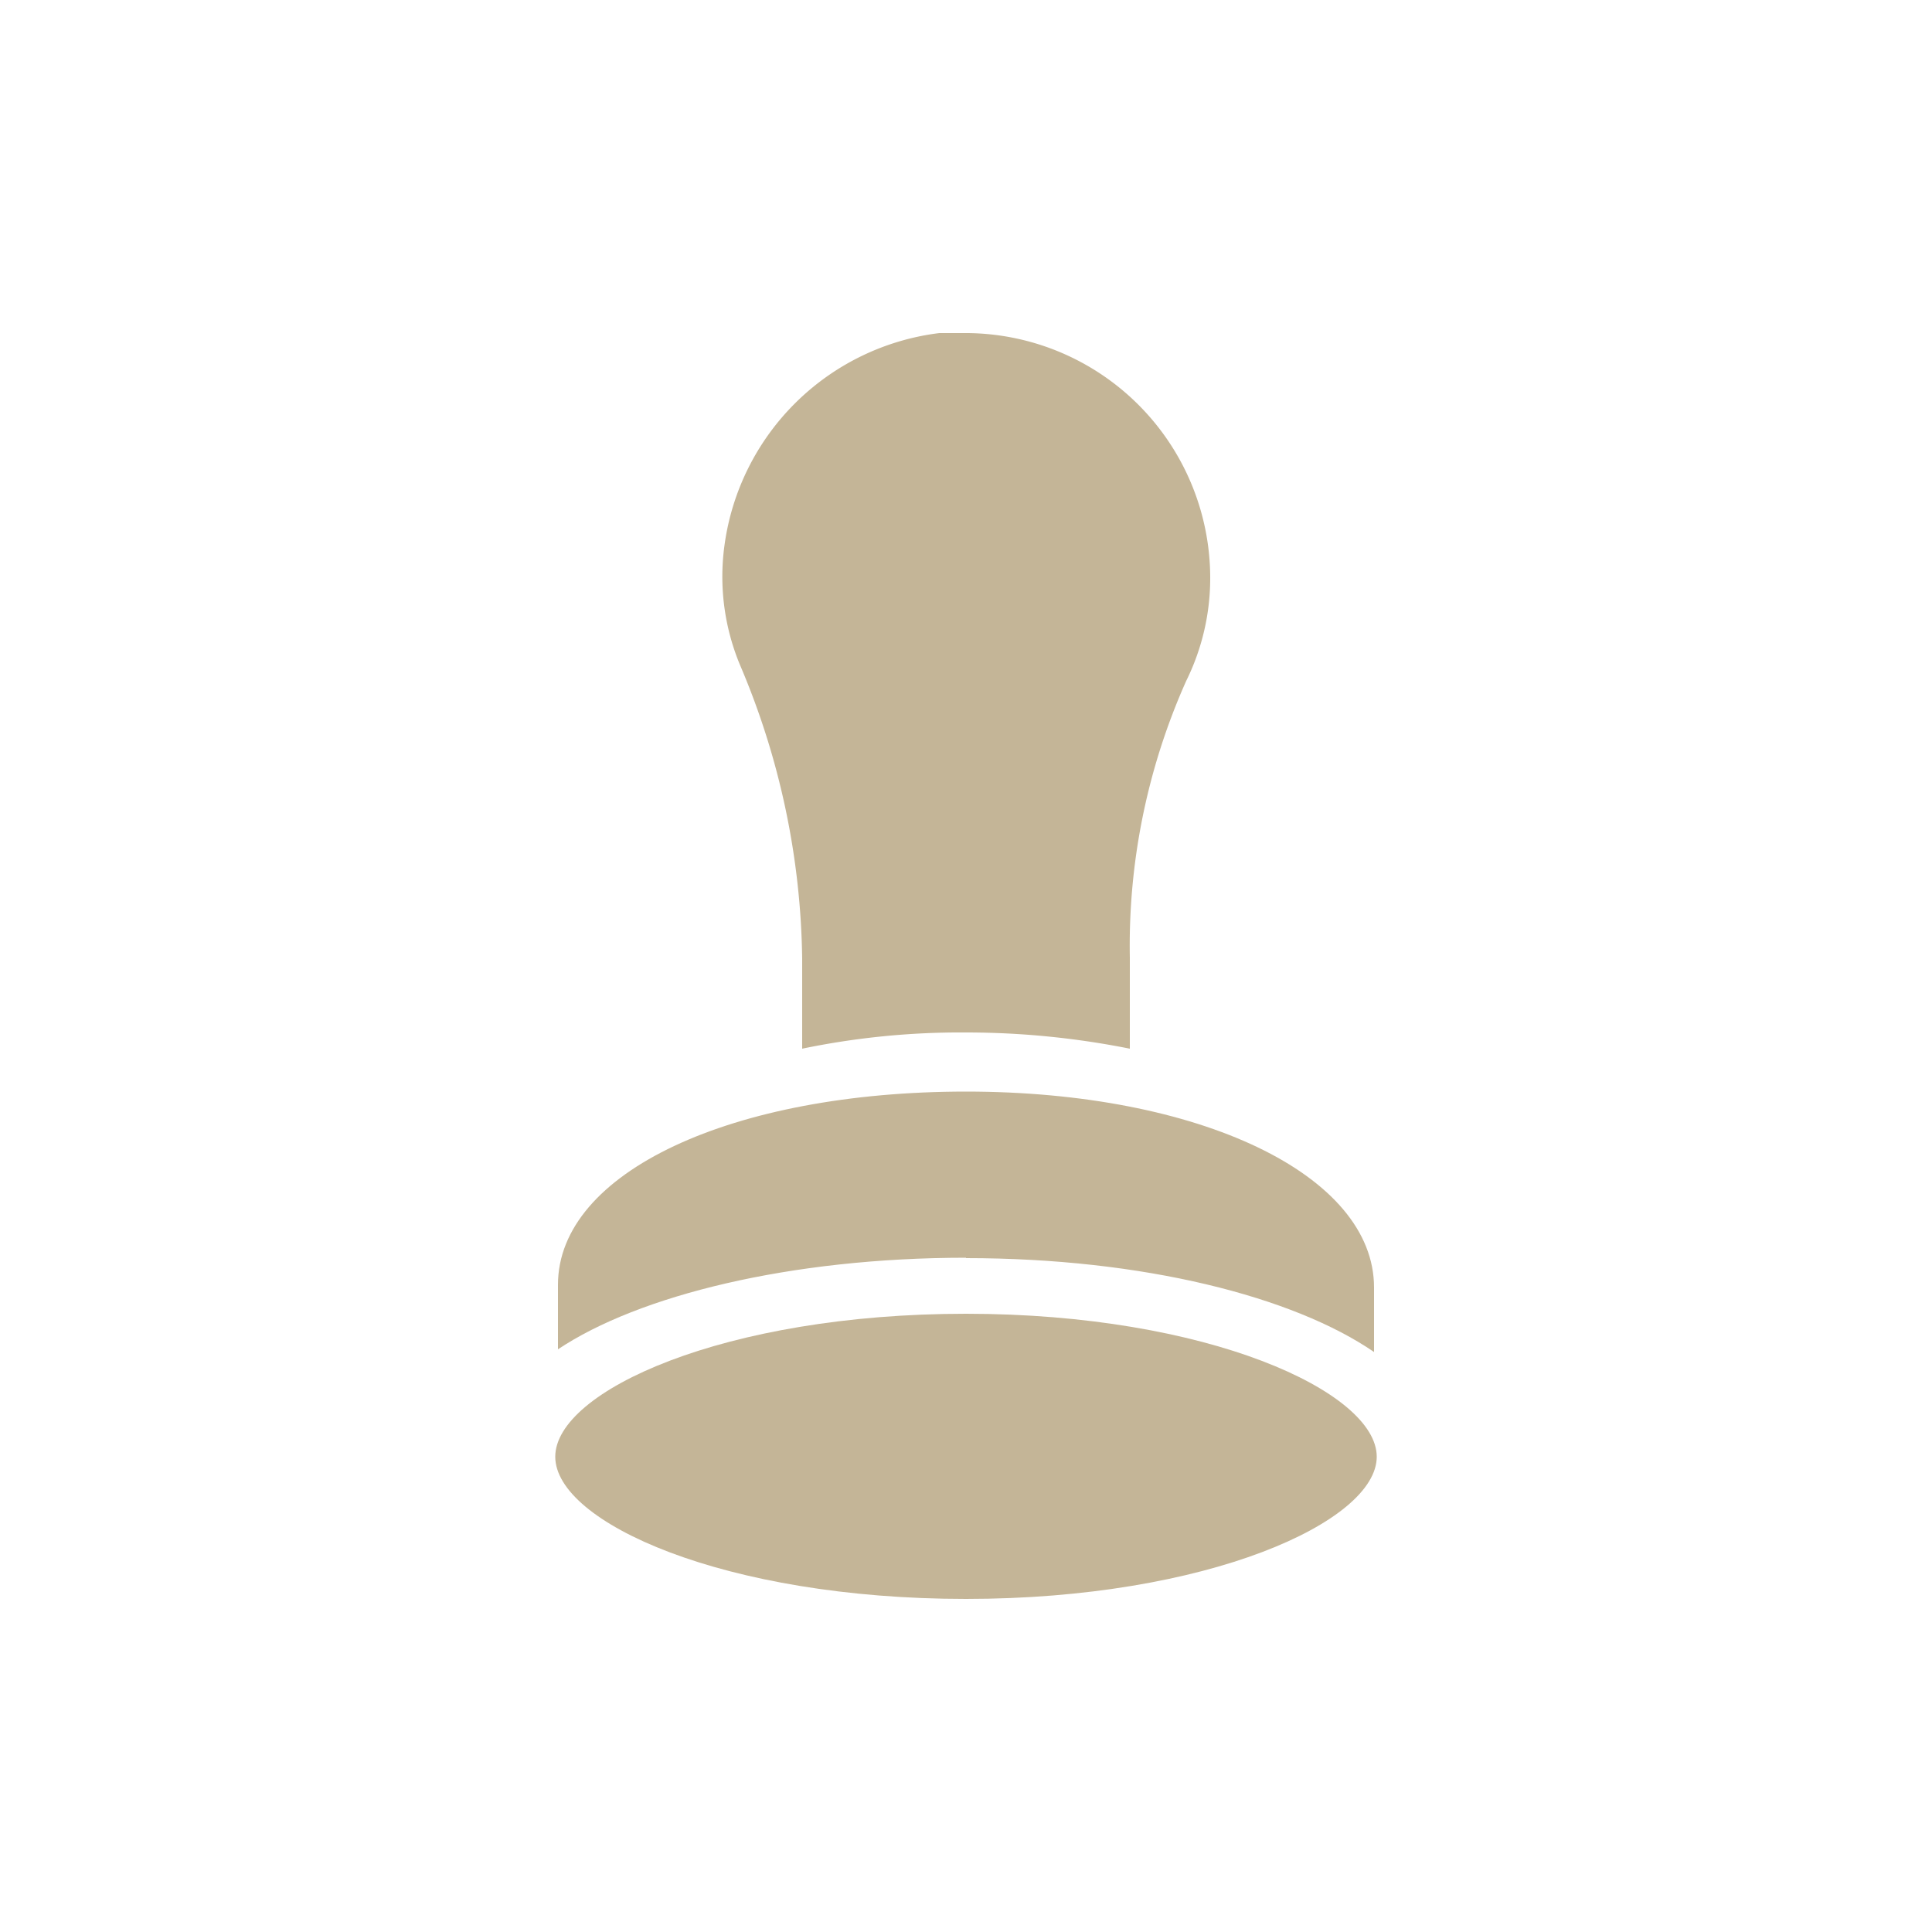 <svg id="Ebene_1" data-name="Ebene 1" xmlns="http://www.w3.org/2000/svg" viewBox="0 0 50 50"><defs><style>.cls-1{fill:#c4b597;}</style></defs><g id="np_stamp_177385_000000" data-name="np stamp 177385 000000"><path id="Pfad_850" data-name="Pfad 850" class="cls-1" d="M25,34C18.75,34,14.37,36,14.37,37.7S18.75,41.38,25,41.38s10.63-2,10.63-3.68S31.25,34,25,34Z"/><path id="Pfad_851" data-name="Pfad 851" class="cls-1" d="M25,32.56c4.59,0,8.48,1,10.56,2.43V33.32c0-2.92-4.52-5.07-10.56-5.07s-10.56,2.08-10.56,5v1.67c2.08-1.39,6-2.37,10.56-2.37Z"/><path id="Pfad_852" data-name="Pfad 852" class="cls-1" d="M20.76,24.85v2.29A20.19,20.19,0,0,1,25,26.72a21.62,21.62,0,0,1,4.24.42V24.78a16.79,16.79,0,0,1,1.46-7.16,6,6,0,0,0,.62-2.71,6.34,6.34,0,0,0-6.39-6.29c-.21,0-.42,0-.62,0a6.4,6.4,0,0,0-5.56,5.49,5.94,5.94,0,0,0,.41,3.12,20,20,0,0,1,1.6,7.58Z"/></g></svg>